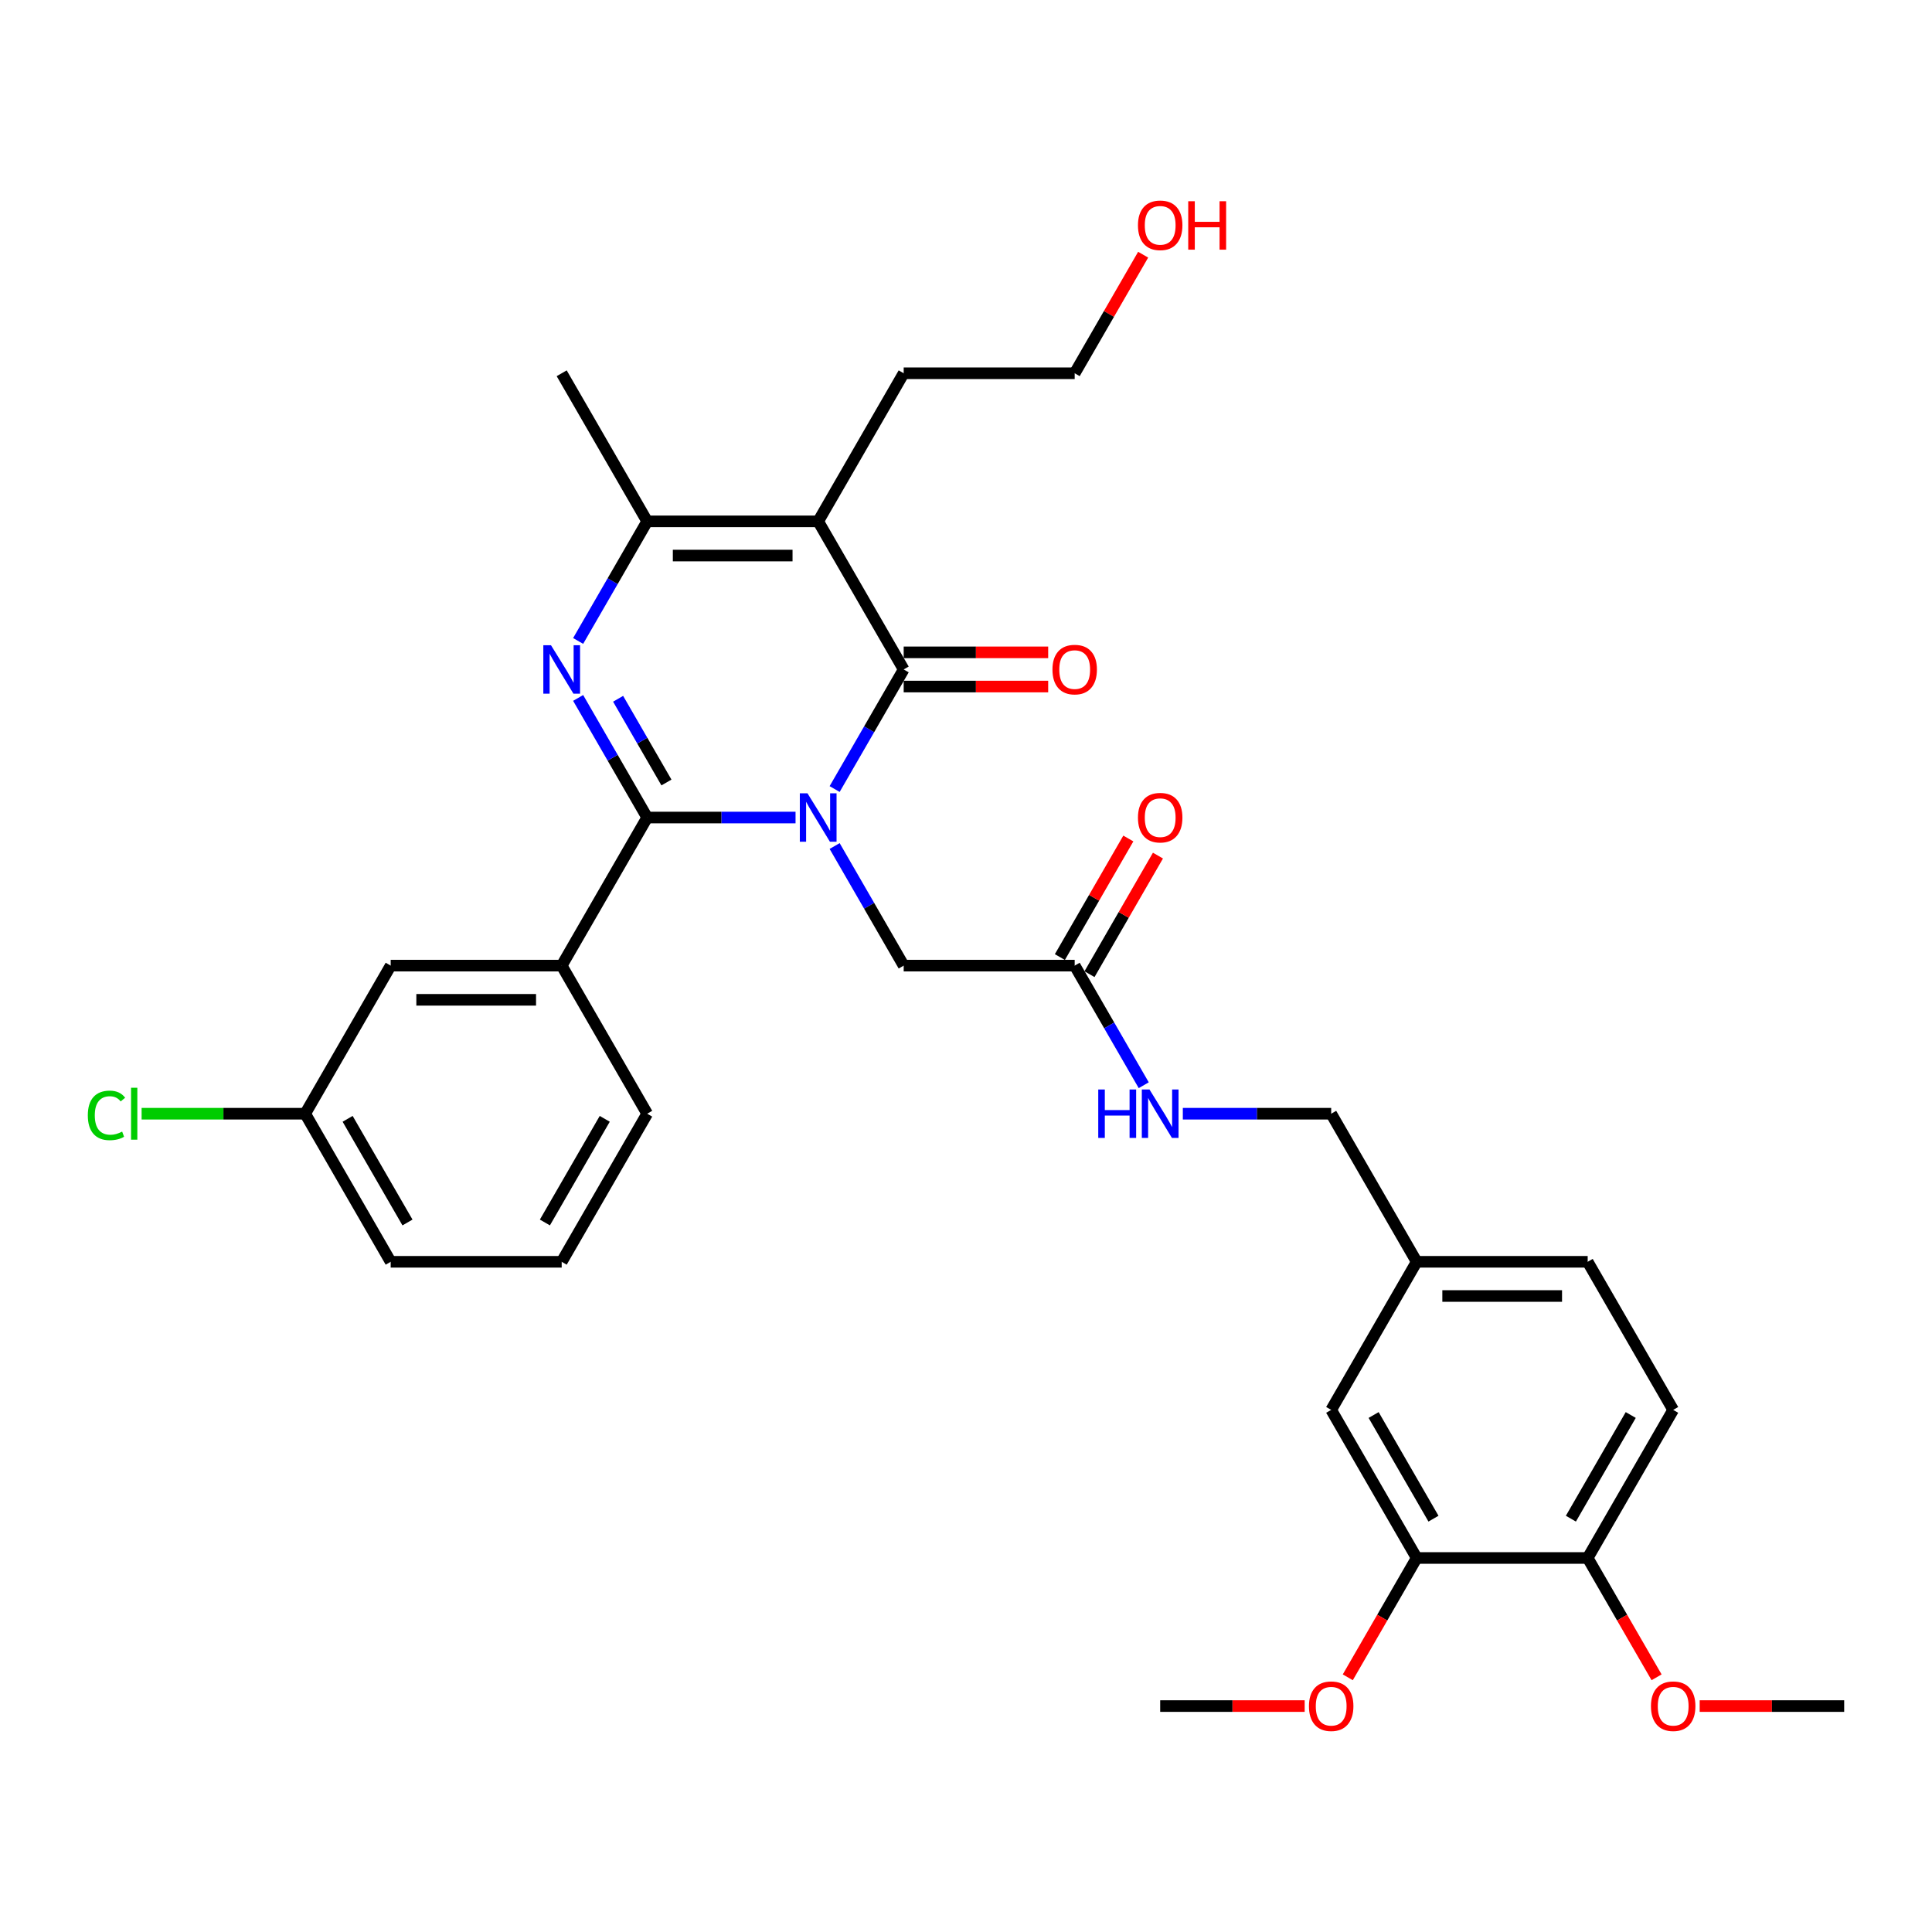 <?xml version='1.0' encoding='iso-8859-1'?>
<svg version='1.1' baseProfile='full'
              xmlns='http://www.w3.org/2000/svg'
                      xmlns:rdkit='http://www.rdkit.org/xml'
                      xmlns:xlink='http://www.w3.org/1999/xlink'
                  xml:space='preserve'
width='1000px' height='1000px' viewBox='0 0 1000 1000'>
<!-- END OF HEADER -->
<rect style='opacity:1.0;fill:#FFFFFF;stroke:none' width='1000' height='1000' x='0' y='0'> </rect>
<path class='bond-0' d='M 411.774,423.154 L 373.379,423.154' style='fill:none;fill-rule:evenodd;stroke:#0000FF;stroke-width:6px;stroke-linecap:butt;stroke-linejoin:miter;stroke-opacity:1' />
<path class='bond-0' d='M 373.379,423.154 L 334.984,423.154' style='fill:none;fill-rule:evenodd;stroke:#000000;stroke-width:6px;stroke-linecap:butt;stroke-linejoin:miter;stroke-opacity:1' />
<path class='bond-1' d='M 432.006,408.409 L 449.877,377.456' style='fill:none;fill-rule:evenodd;stroke:#0000FF;stroke-width:6px;stroke-linecap:butt;stroke-linejoin:miter;stroke-opacity:1' />
<path class='bond-1' d='M 449.877,377.456 L 467.747,346.504' style='fill:none;fill-rule:evenodd;stroke:#000000;stroke-width:6px;stroke-linecap:butt;stroke-linejoin:miter;stroke-opacity:1' />
<path class='bond-6' d='M 432.006,437.9 L 449.877,468.853' style='fill:none;fill-rule:evenodd;stroke:#0000FF;stroke-width:6px;stroke-linecap:butt;stroke-linejoin:miter;stroke-opacity:1' />
<path class='bond-6' d='M 449.877,468.853 L 467.747,499.805' style='fill:none;fill-rule:evenodd;stroke:#000000;stroke-width:6px;stroke-linecap:butt;stroke-linejoin:miter;stroke-opacity:1' />
<path class='bond-2' d='M 334.984,423.154 L 317.114,392.202' style='fill:none;fill-rule:evenodd;stroke:#000000;stroke-width:6px;stroke-linecap:butt;stroke-linejoin:miter;stroke-opacity:1' />
<path class='bond-2' d='M 317.114,392.202 L 299.243,361.249' style='fill:none;fill-rule:evenodd;stroke:#0000FF;stroke-width:6px;stroke-linecap:butt;stroke-linejoin:miter;stroke-opacity:1' />
<path class='bond-2' d='M 344.953,405.018 L 332.444,383.351' style='fill:none;fill-rule:evenodd;stroke:#000000;stroke-width:6px;stroke-linecap:butt;stroke-linejoin:miter;stroke-opacity:1' />
<path class='bond-2' d='M 332.444,383.351 L 319.935,361.684' style='fill:none;fill-rule:evenodd;stroke:#0000FF;stroke-width:6px;stroke-linecap:butt;stroke-linejoin:miter;stroke-opacity:1' />
<path class='bond-5' d='M 334.984,423.154 L 290.73,499.805' style='fill:none;fill-rule:evenodd;stroke:#000000;stroke-width:6px;stroke-linecap:butt;stroke-linejoin:miter;stroke-opacity:1' />
<path class='bond-3' d='M 467.747,346.504 L 423.493,269.853' style='fill:none;fill-rule:evenodd;stroke:#000000;stroke-width:6px;stroke-linecap:butt;stroke-linejoin:miter;stroke-opacity:1' />
<path class='bond-8' d='M 467.747,355.355 L 505.142,355.355' style='fill:none;fill-rule:evenodd;stroke:#000000;stroke-width:6px;stroke-linecap:butt;stroke-linejoin:miter;stroke-opacity:1' />
<path class='bond-8' d='M 505.142,355.355 L 542.537,355.355' style='fill:none;fill-rule:evenodd;stroke:#FF0000;stroke-width:6px;stroke-linecap:butt;stroke-linejoin:miter;stroke-opacity:1' />
<path class='bond-8' d='M 467.747,337.653 L 505.142,337.653' style='fill:none;fill-rule:evenodd;stroke:#000000;stroke-width:6px;stroke-linecap:butt;stroke-linejoin:miter;stroke-opacity:1' />
<path class='bond-8' d='M 505.142,337.653 L 542.537,337.653' style='fill:none;fill-rule:evenodd;stroke:#FF0000;stroke-width:6px;stroke-linecap:butt;stroke-linejoin:miter;stroke-opacity:1' />
<path class='bond-32' d='M 299.243,331.758 L 317.114,300.805' style='fill:none;fill-rule:evenodd;stroke:#0000FF;stroke-width:6px;stroke-linecap:butt;stroke-linejoin:miter;stroke-opacity:1' />
<path class='bond-32' d='M 317.114,300.805 L 334.984,269.853' style='fill:none;fill-rule:evenodd;stroke:#000000;stroke-width:6px;stroke-linecap:butt;stroke-linejoin:miter;stroke-opacity:1' />
<path class='bond-4' d='M 423.493,269.853 L 334.984,269.853' style='fill:none;fill-rule:evenodd;stroke:#000000;stroke-width:6px;stroke-linecap:butt;stroke-linejoin:miter;stroke-opacity:1' />
<path class='bond-4' d='M 410.217,287.555 L 348.261,287.555' style='fill:none;fill-rule:evenodd;stroke:#000000;stroke-width:6px;stroke-linecap:butt;stroke-linejoin:miter;stroke-opacity:1' />
<path class='bond-16' d='M 423.493,269.853 L 467.747,193.202' style='fill:none;fill-rule:evenodd;stroke:#000000;stroke-width:6px;stroke-linecap:butt;stroke-linejoin:miter;stroke-opacity:1' />
<path class='bond-22' d='M 334.984,269.853 L 290.73,193.202' style='fill:none;fill-rule:evenodd;stroke:#000000;stroke-width:6px;stroke-linecap:butt;stroke-linejoin:miter;stroke-opacity:1' />
<path class='bond-11' d='M 290.73,499.805 L 202.221,499.805' style='fill:none;fill-rule:evenodd;stroke:#000000;stroke-width:6px;stroke-linecap:butt;stroke-linejoin:miter;stroke-opacity:1' />
<path class='bond-11' d='M 277.454,517.507 L 215.498,517.507' style='fill:none;fill-rule:evenodd;stroke:#000000;stroke-width:6px;stroke-linecap:butt;stroke-linejoin:miter;stroke-opacity:1' />
<path class='bond-25' d='M 290.73,499.805 L 334.984,576.456' style='fill:none;fill-rule:evenodd;stroke:#000000;stroke-width:6px;stroke-linecap:butt;stroke-linejoin:miter;stroke-opacity:1' />
<path class='bond-7' d='M 467.747,499.805 L 556.256,499.805' style='fill:none;fill-rule:evenodd;stroke:#000000;stroke-width:6px;stroke-linecap:butt;stroke-linejoin:miter;stroke-opacity:1' />
<path class='bond-10' d='M 556.256,499.805 L 574.127,530.758' style='fill:none;fill-rule:evenodd;stroke:#000000;stroke-width:6px;stroke-linecap:butt;stroke-linejoin:miter;stroke-opacity:1' />
<path class='bond-10' d='M 574.127,530.758 L 591.997,561.711' style='fill:none;fill-rule:evenodd;stroke:#0000FF;stroke-width:6px;stroke-linecap:butt;stroke-linejoin:miter;stroke-opacity:1' />
<path class='bond-14' d='M 563.921,504.231 L 581.638,473.544' style='fill:none;fill-rule:evenodd;stroke:#000000;stroke-width:6px;stroke-linecap:butt;stroke-linejoin:miter;stroke-opacity:1' />
<path class='bond-14' d='M 581.638,473.544 L 599.356,442.857' style='fill:none;fill-rule:evenodd;stroke:#FF0000;stroke-width:6px;stroke-linecap:butt;stroke-linejoin:miter;stroke-opacity:1' />
<path class='bond-14' d='M 548.591,495.38 L 566.308,464.693' style='fill:none;fill-rule:evenodd;stroke:#000000;stroke-width:6px;stroke-linecap:butt;stroke-linejoin:miter;stroke-opacity:1' />
<path class='bond-14' d='M 566.308,464.693 L 584.025,434.006' style='fill:none;fill-rule:evenodd;stroke:#FF0000;stroke-width:6px;stroke-linecap:butt;stroke-linejoin:miter;stroke-opacity:1' />
<path class='bond-9' d='M 733.274,806.409 L 689.019,729.758' style='fill:none;fill-rule:evenodd;stroke:#000000;stroke-width:6px;stroke-linecap:butt;stroke-linejoin:miter;stroke-opacity:1' />
<path class='bond-9' d='M 741.966,786.06 L 710.988,732.404' style='fill:none;fill-rule:evenodd;stroke:#000000;stroke-width:6px;stroke-linecap:butt;stroke-linejoin:miter;stroke-opacity:1' />
<path class='bond-21' d='M 733.274,806.409 L 715.444,837.29' style='fill:none;fill-rule:evenodd;stroke:#000000;stroke-width:6px;stroke-linecap:butt;stroke-linejoin:miter;stroke-opacity:1' />
<path class='bond-21' d='M 715.444,837.29 L 697.614,868.172' style='fill:none;fill-rule:evenodd;stroke:#FF0000;stroke-width:6px;stroke-linecap:butt;stroke-linejoin:miter;stroke-opacity:1' />
<path class='bond-34' d='M 733.274,806.409 L 821.782,806.409' style='fill:none;fill-rule:evenodd;stroke:#000000;stroke-width:6px;stroke-linecap:butt;stroke-linejoin:miter;stroke-opacity:1' />
<path class='bond-19' d='M 612.229,576.456 L 650.624,576.456' style='fill:none;fill-rule:evenodd;stroke:#0000FF;stroke-width:6px;stroke-linecap:butt;stroke-linejoin:miter;stroke-opacity:1' />
<path class='bond-19' d='M 650.624,576.456 L 689.019,576.456' style='fill:none;fill-rule:evenodd;stroke:#000000;stroke-width:6px;stroke-linecap:butt;stroke-linejoin:miter;stroke-opacity:1' />
<path class='bond-18' d='M 202.221,499.805 L 157.967,576.456' style='fill:none;fill-rule:evenodd;stroke:#000000;stroke-width:6px;stroke-linecap:butt;stroke-linejoin:miter;stroke-opacity:1' />
<path class='bond-12' d='M 821.782,806.409 L 866.037,729.758' style='fill:none;fill-rule:evenodd;stroke:#000000;stroke-width:6px;stroke-linecap:butt;stroke-linejoin:miter;stroke-opacity:1' />
<path class='bond-12' d='M 813.09,786.06 L 844.068,732.404' style='fill:none;fill-rule:evenodd;stroke:#000000;stroke-width:6px;stroke-linecap:butt;stroke-linejoin:miter;stroke-opacity:1' />
<path class='bond-24' d='M 821.782,806.409 L 839.612,837.29' style='fill:none;fill-rule:evenodd;stroke:#000000;stroke-width:6px;stroke-linecap:butt;stroke-linejoin:miter;stroke-opacity:1' />
<path class='bond-24' d='M 839.612,837.29 L 857.442,868.172' style='fill:none;fill-rule:evenodd;stroke:#FF0000;stroke-width:6px;stroke-linecap:butt;stroke-linejoin:miter;stroke-opacity:1' />
<path class='bond-13' d='M 689.019,729.758 L 733.274,653.107' style='fill:none;fill-rule:evenodd;stroke:#000000;stroke-width:6px;stroke-linecap:butt;stroke-linejoin:miter;stroke-opacity:1' />
<path class='bond-15' d='M 866.037,729.758 L 821.782,653.107' style='fill:none;fill-rule:evenodd;stroke:#000000;stroke-width:6px;stroke-linecap:butt;stroke-linejoin:miter;stroke-opacity:1' />
<path class='bond-29' d='M 467.747,193.202 L 556.256,193.202' style='fill:none;fill-rule:evenodd;stroke:#000000;stroke-width:6px;stroke-linecap:butt;stroke-linejoin:miter;stroke-opacity:1' />
<path class='bond-17' d='M 733.274,653.107 L 689.019,576.456' style='fill:none;fill-rule:evenodd;stroke:#000000;stroke-width:6px;stroke-linecap:butt;stroke-linejoin:miter;stroke-opacity:1' />
<path class='bond-20' d='M 733.274,653.107 L 821.782,653.107' style='fill:none;fill-rule:evenodd;stroke:#000000;stroke-width:6px;stroke-linecap:butt;stroke-linejoin:miter;stroke-opacity:1' />
<path class='bond-20' d='M 746.55,670.809 L 808.506,670.809' style='fill:none;fill-rule:evenodd;stroke:#000000;stroke-width:6px;stroke-linecap:butt;stroke-linejoin:miter;stroke-opacity:1' />
<path class='bond-23' d='M 157.967,576.456 L 115.633,576.456' style='fill:none;fill-rule:evenodd;stroke:#000000;stroke-width:6px;stroke-linecap:butt;stroke-linejoin:miter;stroke-opacity:1' />
<path class='bond-23' d='M 115.633,576.456 L 73.299,576.456' style='fill:none;fill-rule:evenodd;stroke:#00CC00;stroke-width:6px;stroke-linecap:butt;stroke-linejoin:miter;stroke-opacity:1' />
<path class='bond-33' d='M 157.967,576.456 L 202.221,653.107' style='fill:none;fill-rule:evenodd;stroke:#000000;stroke-width:6px;stroke-linecap:butt;stroke-linejoin:miter;stroke-opacity:1' />
<path class='bond-33' d='M 179.935,579.103 L 210.913,632.758' style='fill:none;fill-rule:evenodd;stroke:#000000;stroke-width:6px;stroke-linecap:butt;stroke-linejoin:miter;stroke-opacity:1' />
<path class='bond-30' d='M 675.3,883.059 L 637.905,883.059' style='fill:none;fill-rule:evenodd;stroke:#FF0000;stroke-width:6px;stroke-linecap:butt;stroke-linejoin:miter;stroke-opacity:1' />
<path class='bond-30' d='M 637.905,883.059 L 600.511,883.059' style='fill:none;fill-rule:evenodd;stroke:#000000;stroke-width:6px;stroke-linecap:butt;stroke-linejoin:miter;stroke-opacity:1' />
<path class='bond-31' d='M 879.756,883.059 L 917.151,883.059' style='fill:none;fill-rule:evenodd;stroke:#FF0000;stroke-width:6px;stroke-linecap:butt;stroke-linejoin:miter;stroke-opacity:1' />
<path class='bond-31' d='M 917.151,883.059 L 954.545,883.059' style='fill:none;fill-rule:evenodd;stroke:#000000;stroke-width:6px;stroke-linecap:butt;stroke-linejoin:miter;stroke-opacity:1' />
<path class='bond-27' d='M 334.984,576.456 L 290.73,653.107' style='fill:none;fill-rule:evenodd;stroke:#000000;stroke-width:6px;stroke-linecap:butt;stroke-linejoin:miter;stroke-opacity:1' />
<path class='bond-27' d='M 313.016,579.103 L 282.038,632.758' style='fill:none;fill-rule:evenodd;stroke:#000000;stroke-width:6px;stroke-linecap:butt;stroke-linejoin:miter;stroke-opacity:1' />
<path class='bond-26' d='M 591.691,131.828 L 573.973,162.515' style='fill:none;fill-rule:evenodd;stroke:#FF0000;stroke-width:6px;stroke-linecap:butt;stroke-linejoin:miter;stroke-opacity:1' />
<path class='bond-26' d='M 573.973,162.515 L 556.256,193.202' style='fill:none;fill-rule:evenodd;stroke:#000000;stroke-width:6px;stroke-linecap:butt;stroke-linejoin:miter;stroke-opacity:1' />
<path class='bond-28' d='M 290.73,653.107 L 202.221,653.107' style='fill:none;fill-rule:evenodd;stroke:#000000;stroke-width:6px;stroke-linecap:butt;stroke-linejoin:miter;stroke-opacity:1' />
<path  class='atom-0' d='M 417.952 410.622
L 426.166 423.898
Q 426.98 425.208, 428.29 427.58
Q 429.6 429.952, 429.671 430.094
L 429.671 410.622
L 432.999 410.622
L 432.999 435.687
L 429.565 435.687
L 420.749 421.172
Q 419.723 419.473, 418.625 417.525
Q 417.563 415.578, 417.244 414.976
L 417.244 435.687
L 413.987 435.687
L 413.987 410.622
L 417.952 410.622
' fill='#0000FF'/>
<path  class='atom-3' d='M 285.189 333.971
L 293.403 347.247
Q 294.217 348.557, 295.527 350.929
Q 296.837 353.301, 296.908 353.443
L 296.908 333.971
L 300.236 333.971
L 300.236 359.036
L 296.802 359.036
L 287.986 344.521
Q 286.959 342.822, 285.862 340.875
Q 284.8 338.927, 284.481 338.325
L 284.481 359.036
L 281.224 359.036
L 281.224 333.971
L 285.189 333.971
' fill='#0000FF'/>
<path  class='atom-9' d='M 544.75 346.574
Q 544.75 340.556, 547.724 337.193
Q 550.698 333.829, 556.256 333.829
Q 561.814 333.829, 564.788 337.193
Q 567.762 340.556, 567.762 346.574
Q 567.762 352.664, 564.753 356.133
Q 561.744 359.568, 556.256 359.568
Q 550.733 359.568, 547.724 356.133
Q 544.75 352.699, 544.75 346.574
M 556.256 356.735
Q 560.08 356.735, 562.133 354.186
Q 564.222 351.602, 564.222 346.574
Q 564.222 341.653, 562.133 339.175
Q 560.08 336.661, 556.256 336.661
Q 552.433 336.661, 550.344 339.14
Q 548.29 341.618, 548.29 346.574
Q 548.29 351.637, 550.344 354.186
Q 552.433 356.735, 556.256 356.735
' fill='#FF0000'/>
<path  class='atom-11' d='M 568.453 563.923
L 571.851 563.923
L 571.851 574.58
L 584.667 574.58
L 584.667 563.923
L 588.066 563.923
L 588.066 588.989
L 584.667 588.989
L 584.667 577.412
L 571.851 577.412
L 571.851 588.989
L 568.453 588.989
L 568.453 563.923
' fill='#0000FF'/>
<path  class='atom-11' d='M 594.97 563.923
L 603.183 577.2
Q 603.998 578.509, 605.308 580.882
Q 606.618 583.254, 606.688 583.395
L 606.688 563.923
L 610.016 563.923
L 610.016 588.989
L 606.582 588.989
L 597.767 574.473
Q 596.74 572.774, 595.643 570.827
Q 594.58 568.88, 594.262 568.278
L 594.262 588.989
L 591.005 588.989
L 591.005 563.923
L 594.97 563.923
' fill='#0000FF'/>
<path  class='atom-15' d='M 589.004 423.225
Q 589.004 417.207, 591.978 413.843
Q 594.952 410.48, 600.511 410.48
Q 606.069 410.48, 609.043 413.843
Q 612.017 417.207, 612.017 423.225
Q 612.017 429.315, 609.007 432.784
Q 605.998 436.218, 600.511 436.218
Q 594.988 436.218, 591.978 432.784
Q 589.004 429.35, 589.004 423.225
M 600.511 433.386
Q 604.334 433.386, 606.387 430.837
Q 608.476 428.253, 608.476 423.225
Q 608.476 418.304, 606.387 415.826
Q 604.334 413.312, 600.511 413.312
Q 596.687 413.312, 594.598 415.791
Q 592.545 418.269, 592.545 423.225
Q 592.545 428.288, 594.598 430.837
Q 596.687 433.386, 600.511 433.386
' fill='#FF0000'/>
<path  class='atom-22' d='M 677.513 883.13
Q 677.513 877.112, 680.487 873.748
Q 683.461 870.385, 689.019 870.385
Q 694.578 870.385, 697.551 873.748
Q 700.525 877.112, 700.525 883.13
Q 700.525 889.22, 697.516 892.689
Q 694.507 896.123, 689.019 896.123
Q 683.496 896.123, 680.487 892.689
Q 677.513 889.255, 677.513 883.13
M 689.019 893.291
Q 692.843 893.291, 694.896 890.742
Q 696.985 888.157, 696.985 883.13
Q 696.985 878.209, 694.896 875.731
Q 692.843 873.217, 689.019 873.217
Q 685.196 873.217, 683.107 875.695
Q 681.053 878.174, 681.053 883.13
Q 681.053 888.193, 683.107 890.742
Q 685.196 893.291, 689.019 893.291
' fill='#FF0000'/>
<path  class='atom-24' d='M 45.455 577.323
Q 45.455 571.092, 48.358 567.835
Q 51.296 564.543, 56.855 564.543
Q 62.023 564.543, 64.785 568.189
L 62.448 570.101
Q 60.43 567.446, 56.855 567.446
Q 53.066 567.446, 51.048 569.995
Q 49.066 572.509, 49.066 577.323
Q 49.066 582.28, 51.119 584.829
Q 53.208 587.378, 57.244 587.378
Q 60.005 587.378, 63.227 585.714
L 64.218 588.369
Q 62.908 589.219, 60.926 589.715
Q 58.943 590.21, 56.748 590.21
Q 51.296 590.21, 48.358 586.882
Q 45.455 583.554, 45.455 577.323
' fill='#00CC00'/>
<path  class='atom-24' d='M 67.83 563.02
L 71.087 563.02
L 71.087 589.892
L 67.83 589.892
L 67.83 563.02
' fill='#00CC00'/>
<path  class='atom-25' d='M 854.531 883.13
Q 854.531 877.112, 857.504 873.748
Q 860.478 870.385, 866.037 870.385
Q 871.595 870.385, 874.569 873.748
Q 877.543 877.112, 877.543 883.13
Q 877.543 889.22, 874.534 892.689
Q 871.524 896.123, 866.037 896.123
Q 860.514 896.123, 857.504 892.689
Q 854.531 889.255, 854.531 883.13
M 866.037 893.291
Q 869.86 893.291, 871.914 890.742
Q 874.003 888.157, 874.003 883.13
Q 874.003 878.209, 871.914 875.731
Q 869.86 873.217, 866.037 873.217
Q 862.213 873.217, 860.124 875.695
Q 858.071 878.174, 858.071 883.13
Q 858.071 888.193, 860.124 890.742
Q 862.213 893.291, 866.037 893.291
' fill='#FF0000'/>
<path  class='atom-27' d='M 589.004 116.622
Q 589.004 110.603, 591.978 107.24
Q 594.952 103.877, 600.511 103.877
Q 606.069 103.877, 609.043 107.24
Q 612.017 110.603, 612.017 116.622
Q 612.017 122.711, 609.007 126.181
Q 605.998 129.615, 600.511 129.615
Q 594.988 129.615, 591.978 126.181
Q 589.004 122.747, 589.004 116.622
M 600.511 126.783
Q 604.334 126.783, 606.387 124.234
Q 608.476 121.649, 608.476 116.622
Q 608.476 111.701, 606.387 109.223
Q 604.334 106.709, 600.511 106.709
Q 596.687 106.709, 594.598 109.187
Q 592.545 111.666, 592.545 116.622
Q 592.545 121.685, 594.598 124.234
Q 596.687 126.783, 600.511 126.783
' fill='#FF0000'/>
<path  class='atom-27' d='M 615.026 104.16
L 618.425 104.16
L 618.425 114.816
L 631.241 114.816
L 631.241 104.16
L 634.639 104.16
L 634.639 129.226
L 631.241 129.226
L 631.241 117.649
L 618.425 117.649
L 618.425 129.226
L 615.026 129.226
L 615.026 104.16
' fill='#FF0000'/>
</svg>
